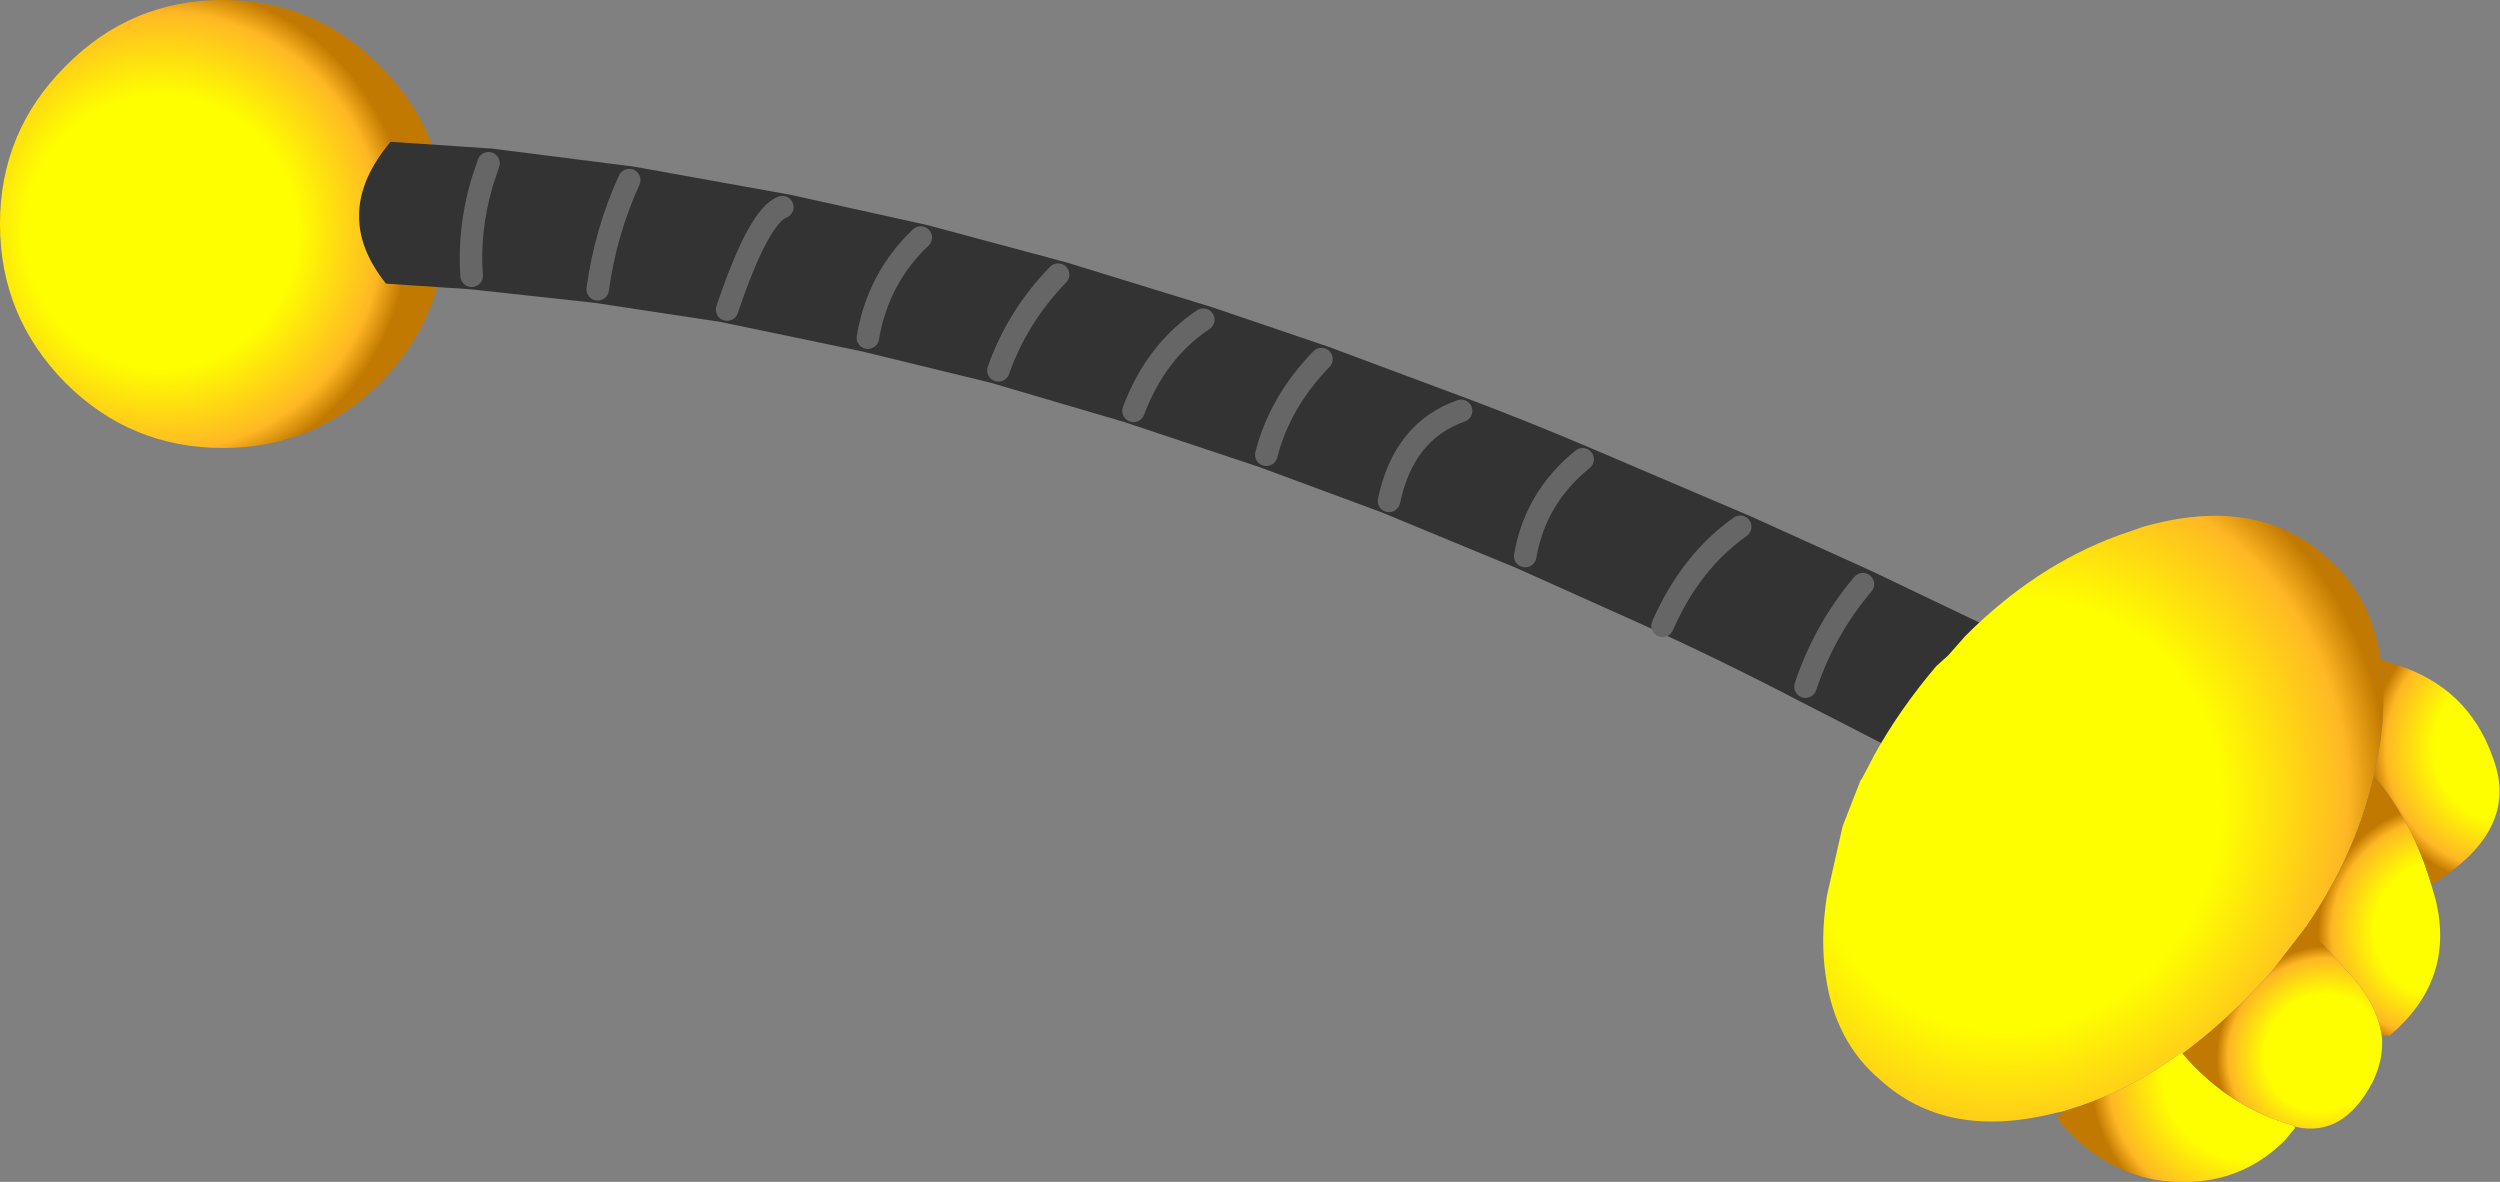 <?xml version="1.0" encoding="UTF-8" standalone="no"?>
<svg xmlns:xlink="http://www.w3.org/1999/xlink" height="52.5px" width="111.05px" xmlns="http://www.w3.org/2000/svg">
  <rect width="100%" height="100%" fill="#808080" stroke="none"/>
  <g transform="matrix(1.0, 0.0, 0.0, 1.0, -37.5, -30.25)">
    <path d="M57.3 40.2 L57.15 42.0 Q56.65 44.95 54.4 47.25 51.5 50.15 47.4 50.15 43.3 50.15 40.4 47.25 37.5 44.3 37.5 40.2 37.5 36.1 40.4 33.2 43.3 30.25 47.4 30.25 51.5 30.25 54.4 33.2 57.3 36.1 57.3 40.2" fill="url(#gradient0)" fill-rule="evenodd" stroke="none"/>
    <path d="M87.45 49.0 L81.5 47.25 75.75 45.85 69.5 44.55 63.9 43.7 58.4 43.1 54.65 42.85 Q52.15 39.75 54.85 36.55 L59.35 36.85 65.65 37.65 72.6 38.9 78.7 40.25 84.85 41.9 91.35 43.9 96.5 45.65 102.8 48.0 Q105.45 49.0 108.15 50.15 L115.3 53.2 120.6 55.6 127.4 58.85 122.85 64.2 121.15 63.3 117.35 61.35 Q113.8 59.5 110.25 57.9 L104.9 55.5 98.85 53.0 93.45 51.0 87.45 49.0 M64.05 43.1 Q64.4 40.55 65.45 38.25 64.4 40.55 64.05 43.1 M78.4 40.8 Q76.5 42.6 76.05 45.25 76.5 42.6 78.4 40.8 M69.8 44.0 Q71.2 39.85 72.25 39.45 71.2 39.85 69.8 44.0 M58.45 42.5 Q58.3 40.5 58.9 38.4 L59.2 37.5 58.9 38.4 Q58.3 40.5 58.45 42.5 M102.4 48.5 Q99.85 49.4 99.2 52.5 99.85 49.4 102.4 48.5 M93.75 50.45 Q94.35 48.1 96.2 46.2 94.35 48.1 93.75 50.45 M105.25 54.95 Q105.7 52.35 107.8 50.65 105.7 52.35 105.25 54.95 M117.7 60.75 Q118.55 58.2 120.25 56.2 118.55 58.2 117.7 60.75 M114.8 53.65 Q112.6 55.2 111.35 58.05 112.6 55.2 114.8 53.65 M81.85 46.7 Q82.7 44.3 84.5 42.45 82.7 44.3 81.85 46.7 M90.95 44.45 Q88.85 45.85 87.85 48.5 88.85 45.85 90.95 44.45" fill="#333333" fill-rule="evenodd" stroke="none"/>
    <path d="M87.85 48.5 Q88.85 45.85 90.95 44.45 M84.5 42.45 Q82.7 44.3 81.85 46.7 M111.35 58.05 Q112.6 55.2 114.8 53.65 M120.25 56.2 Q118.55 58.2 117.7 60.75 M107.8 50.65 Q105.7 52.35 105.25 54.95 M96.2 46.2 Q94.35 48.1 93.75 50.45 M99.2 52.5 Q99.85 49.4 102.4 48.5 M59.2 37.5 L58.9 38.4 Q58.3 40.5 58.45 42.5 M72.25 39.45 Q71.2 39.85 69.8 44.0 M76.05 45.25 Q76.5 42.6 78.4 40.8 M65.45 38.25 Q64.4 40.55 64.05 43.1" fill="none" stroke="#666666" stroke-linecap="round" stroke-linejoin="round" stroke-width="1.0"/>
    <path d="M143.25 59.55 Q142.85 56.75 140.9 55.05 137.8 52.2 132.7 53.65 L131.55 54.05 Q127.9 55.4 124.8 58.5 L124.05 59.35 123.5 59.85 Q121.85 61.8 120.75 63.8 L120.2 64.85 120.15 64.9 119.35 66.95 118.65 70.05 Q118.35 72.0 118.6 73.6 119.0 76.5 121.0 78.2 123.95 80.9 128.75 79.7 L129.2 79.6 Q131.95 78.8 134.4 77.0 L134.45 77.05 Q136.5 75.55 138.45 73.35 L139.95 71.4 Q142.15 68.2 142.95 64.7 L143.25 63.15 Q143.5 61.15 143.25 59.55" fill="url(#gradient1)" fill-rule="evenodd" stroke="none"/>
    <path d="M134.45 77.05 L134.4 77.0 Q131.95 78.8 129.2 79.6 L128.85 79.9 Q130.65 82.15 133.2 82.65 136.7 83.2 139.0 80.9 L139.45 80.35 139.4 80.25 Q136.5 79.45 134.45 77.05" fill="url(#gradient2)" fill-rule="evenodd" stroke="none"/>
    <path d="M139.95 71.4 L138.45 73.35 Q136.5 75.55 134.45 77.05 136.5 79.45 139.4 80.25 L139.45 80.3 Q141.6 80.8 142.9 78.3 143.4 77.25 143.3 76.25 143.1 74.9 142.0 73.65 L139.95 71.4" fill="url(#gradient3)" fill-rule="evenodd" stroke="none"/>
    <path d="M142.95 64.7 Q142.15 68.2 139.95 71.4 L142.0 73.65 Q143.1 74.9 143.3 76.25 L143.65 76.25 Q146.55 73.8 145.7 70.25 L145.5 69.55 Q144.7 66.8 142.95 64.7" fill="url(#gradient4)" fill-rule="evenodd" stroke="none"/>
    <path d="M143.25 59.55 Q143.5 61.15 143.25 63.15 L142.95 64.7 Q144.7 66.8 145.5 69.55 149.45 67.15 148.25 63.95 147.15 60.75 143.85 59.75 L143.25 59.55" fill="url(#gradient5)" fill-rule="evenodd" stroke="none"/>
  </g>
  <defs>
    <radialGradient cx="0" cy="0" gradientTransform="matrix(-0.014, -1.0E-4, -1.0E-4, 0.014, 44.65, 40.55)" gradientUnits="userSpaceOnUse" id="gradient0" r="819.2" spreadMethod="pad">
      <stop offset="0.529" stop-color="#fefe00"/>
      <stop offset="0.851" stop-color="#ffb824"/>
      <stop offset="0.957" stop-color="#c27901"/>
    </radialGradient>
    <radialGradient cx="0" cy="0" gradientTransform="matrix(0.003, -0.022, 0.021, 0.002, 127.0, 66.45)" gradientUnits="userSpaceOnUse" id="gradient1" r="819.2" spreadMethod="pad">
      <stop offset="0.529" stop-color="#fefe00"/>
      <stop offset="0.851" stop-color="#ffb824"/>
      <stop offset="0.957" stop-color="#c27901"/>
    </radialGradient>
    <radialGradient cx="0" cy="0" gradientTransform="matrix(0.001, -0.009, 0.009, 7.0E-4, 137.5, 77.85)" gradientUnits="userSpaceOnUse" id="gradient2" r="819.2" spreadMethod="pad">
      <stop offset="0.529" stop-color="#fefe00"/>
      <stop offset="0.851" stop-color="#ffb824"/>
      <stop offset="0.957" stop-color="#c27901"/>
    </radialGradient>
    <radialGradient cx="0" cy="0" gradientTransform="matrix(7.0E-4, -0.006, 0.006, 4.0E-4, 140.7, 77.0)" gradientUnits="userSpaceOnUse" id="gradient3" r="819.2" spreadMethod="pad">
      <stop offset="0.529" stop-color="#fefe00"/>
      <stop offset="0.851" stop-color="#ffb824"/>
      <stop offset="0.957" stop-color="#c27901"/>
    </radialGradient>
    <radialGradient cx="0" cy="0" gradientTransform="matrix(8.0E-4, -0.007, 0.007, 5.0E-4, 146.0, 71.45)" gradientUnits="userSpaceOnUse" id="gradient4" r="819.2" spreadMethod="pad">
      <stop offset="0.529" stop-color="#fefe00"/>
      <stop offset="0.851" stop-color="#ffb824"/>
      <stop offset="0.957" stop-color="#c27901"/>
    </radialGradient>
    <radialGradient cx="0" cy="0" gradientTransform="matrix(9.0E-4, -0.008, 0.008, 6.0E-4, 149.1, 63.3)" gradientUnits="userSpaceOnUse" id="gradient5" r="819.2" spreadMethod="pad">
      <stop offset="0.529" stop-color="#fefe00"/>
      <stop offset="0.851" stop-color="#ffb824"/>
      <stop offset="0.957" stop-color="#c27901"/>
    </radialGradient>
  </defs>
</svg>
